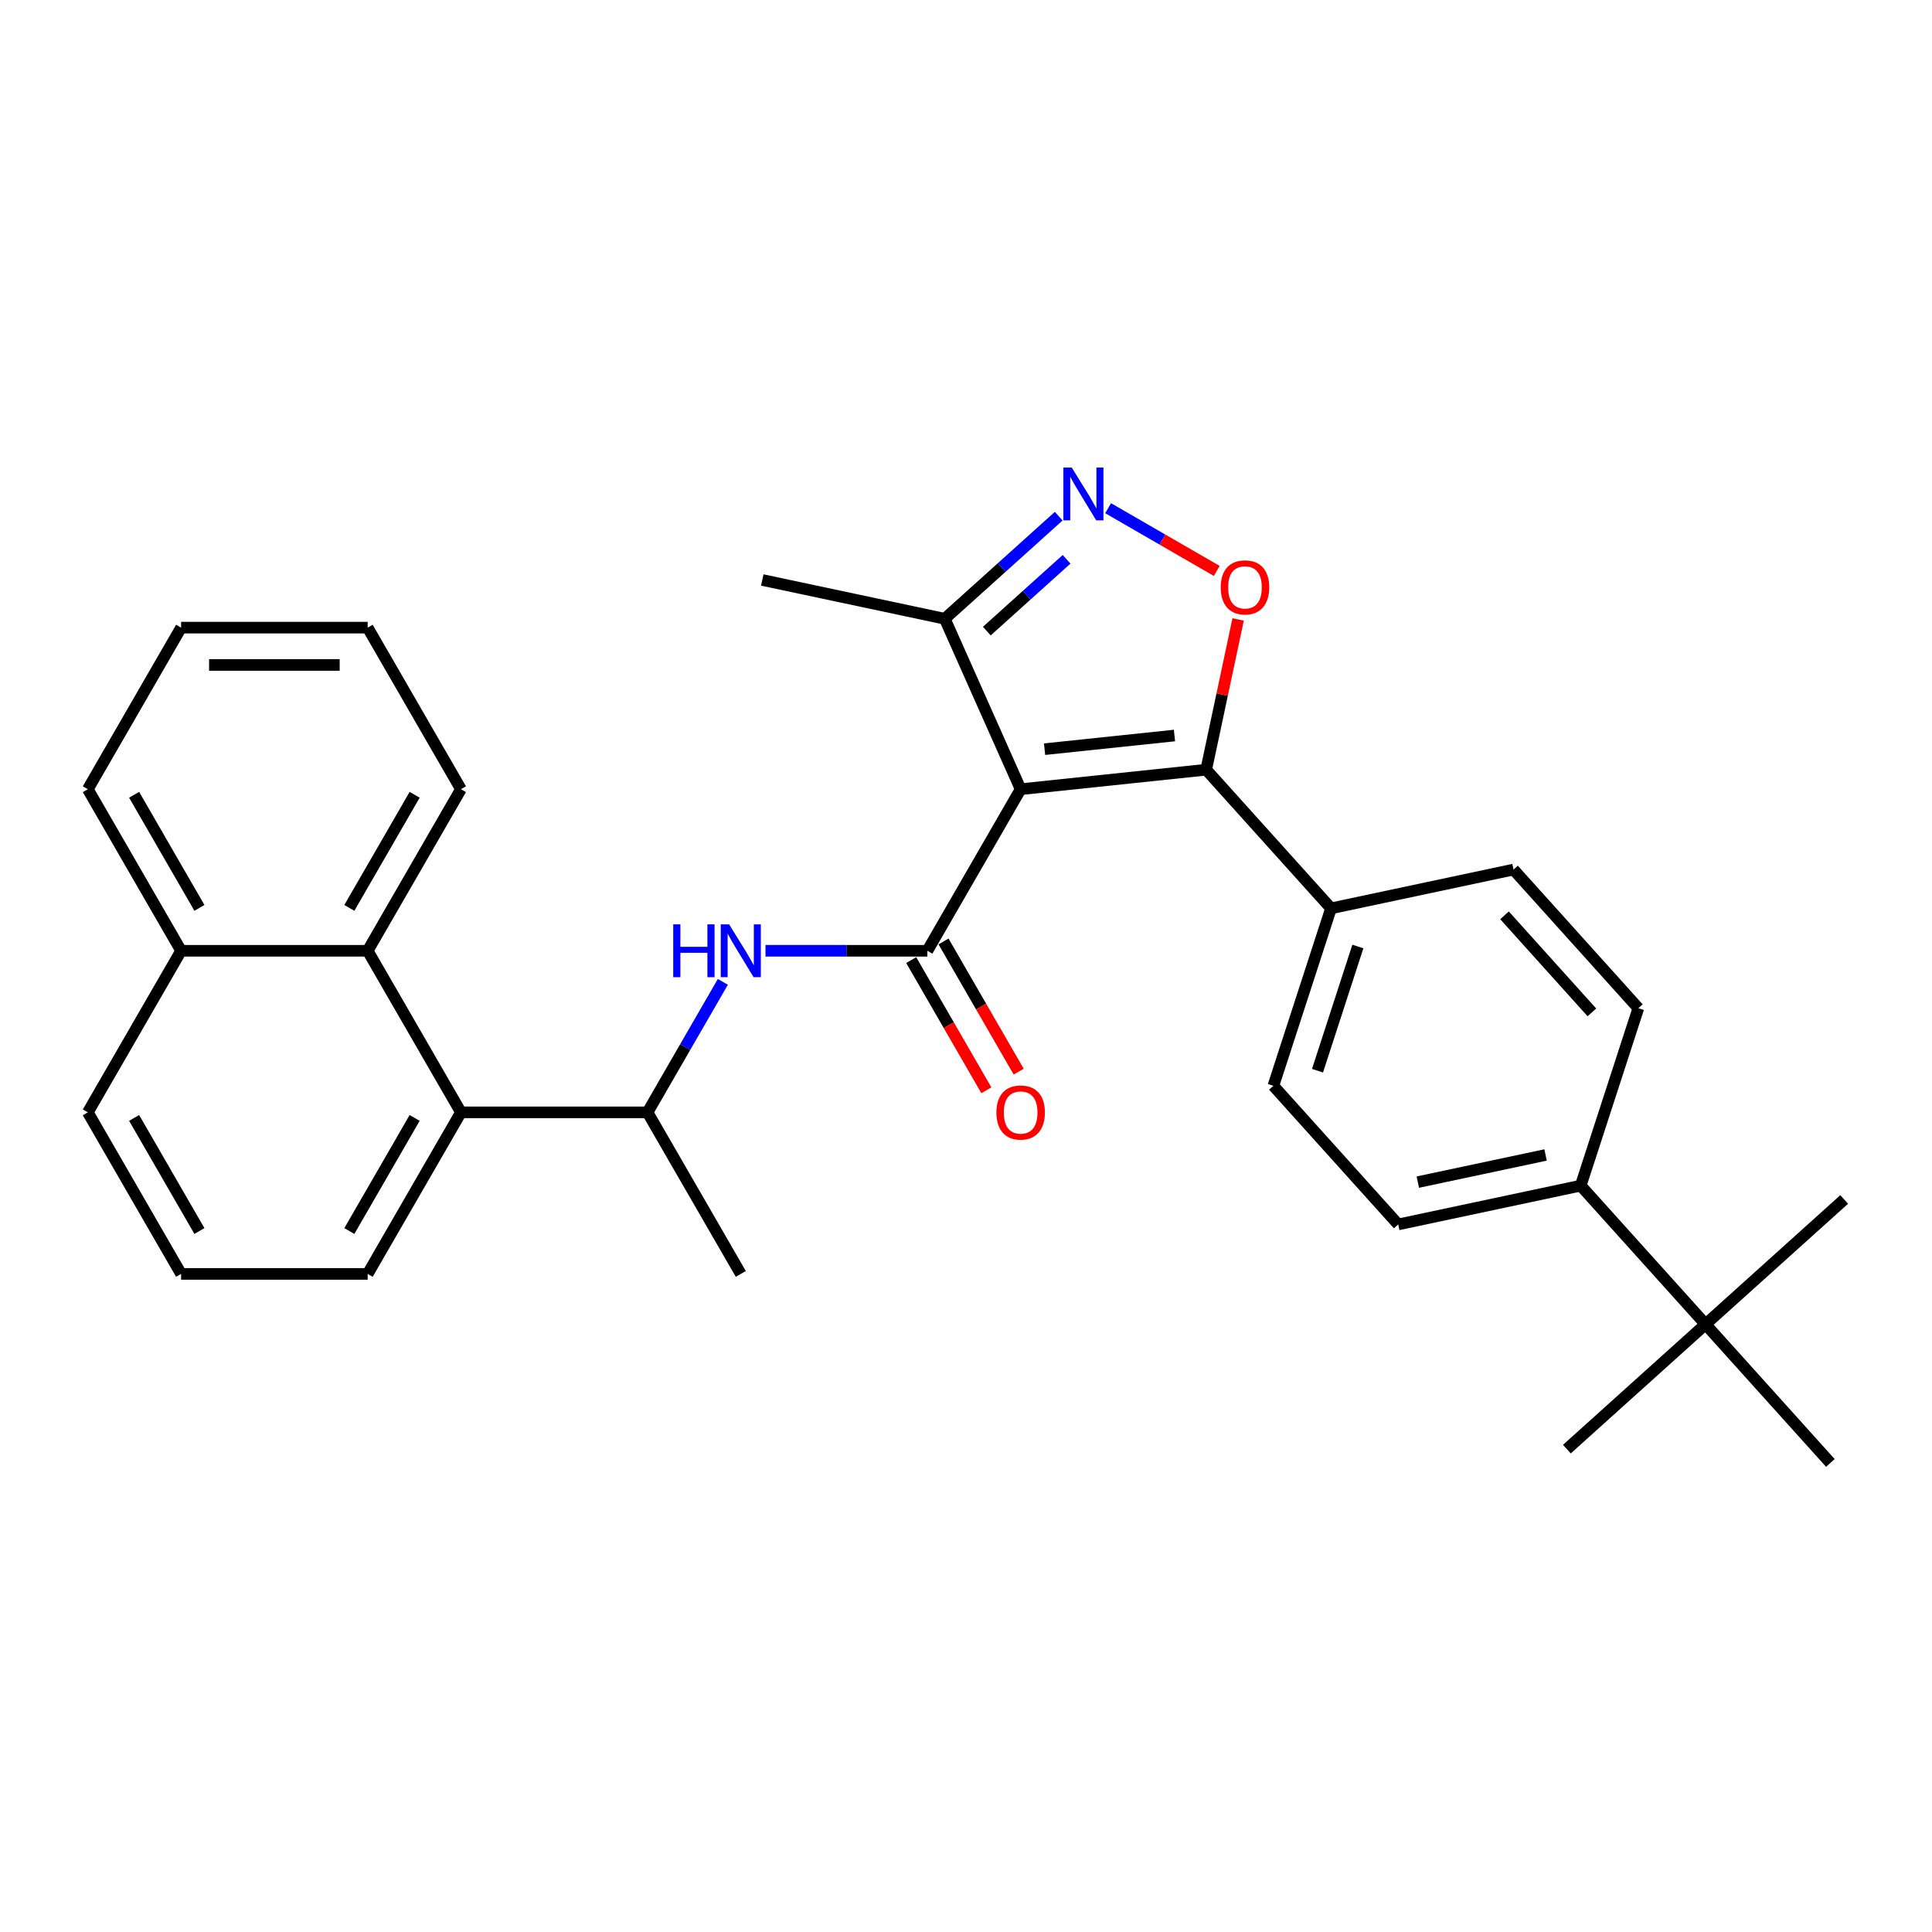 <?xml version='1.0' encoding='iso-8859-1'?>
<svg version='1.1' baseProfile='full'
              xmlns='http://www.w3.org/2000/svg'
                      xmlns:rdkit='http://www.rdkit.org/xml'
                      xmlns:xlink='http://www.w3.org/1999/xlink'
                  xml:space='preserve'
width='1000px' height='1000px' viewBox='0 0 1000 1000'>
<!-- END OF HEADER -->
<rect style='opacity:1.0;fill:#FFFFFF;stroke:none' width='1000' height='1000' x='0' y='0'> </rect>
<path class='bond-0' d='M 480.002,492.122 L 438.111,492.122' style='fill:none;fill-rule:evenodd;stroke:#000000;stroke-width:6px;stroke-linecap:butt;stroke-linejoin:miter;stroke-opacity:1' />
<path class='bond-0' d='M 438.111,492.122 L 396.221,492.122' style='fill:none;fill-rule:evenodd;stroke:#0000FF;stroke-width:6px;stroke-linecap:butt;stroke-linejoin:miter;stroke-opacity:1' />
<path class='bond-1' d='M 471.639,496.95 L 491.092,530.643' style='fill:none;fill-rule:evenodd;stroke:#000000;stroke-width:6px;stroke-linecap:butt;stroke-linejoin:miter;stroke-opacity:1' />
<path class='bond-1' d='M 491.092,530.643 L 510.544,564.336' style='fill:none;fill-rule:evenodd;stroke:#FF0000;stroke-width:6px;stroke-linecap:butt;stroke-linejoin:miter;stroke-opacity:1' />
<path class='bond-1' d='M 488.365,487.294 L 507.817,520.987' style='fill:none;fill-rule:evenodd;stroke:#000000;stroke-width:6px;stroke-linecap:butt;stroke-linejoin:miter;stroke-opacity:1' />
<path class='bond-1' d='M 507.817,520.987 L 527.27,554.68' style='fill:none;fill-rule:evenodd;stroke:#FF0000;stroke-width:6px;stroke-linecap:butt;stroke-linejoin:miter;stroke-opacity:1' />
<path class='bond-2' d='M 480.002,492.122 L 528.285,408.493' style='fill:none;fill-rule:evenodd;stroke:#000000;stroke-width:6px;stroke-linecap:butt;stroke-linejoin:miter;stroke-opacity:1' />
<path class='bond-3' d='M 374.147,508.21 L 354.65,541.98' style='fill:none;fill-rule:evenodd;stroke:#0000FF;stroke-width:6px;stroke-linecap:butt;stroke-linejoin:miter;stroke-opacity:1' />
<path class='bond-3' d='M 354.65,541.98 L 335.153,575.751' style='fill:none;fill-rule:evenodd;stroke:#000000;stroke-width:6px;stroke-linecap:butt;stroke-linejoin:miter;stroke-opacity:1' />
<path class='bond-4' d='M 624.322,398.399 L 528.285,408.493' style='fill:none;fill-rule:evenodd;stroke:#000000;stroke-width:6px;stroke-linecap:butt;stroke-linejoin:miter;stroke-opacity:1' />
<path class='bond-4' d='M 607.897,380.706 L 540.671,387.772' style='fill:none;fill-rule:evenodd;stroke:#000000;stroke-width:6px;stroke-linecap:butt;stroke-linejoin:miter;stroke-opacity:1' />
<path class='bond-5' d='M 624.322,398.399 L 632.589,359.505' style='fill:none;fill-rule:evenodd;stroke:#000000;stroke-width:6px;stroke-linecap:butt;stroke-linejoin:miter;stroke-opacity:1' />
<path class='bond-5' d='M 632.589,359.505 L 640.856,320.611' style='fill:none;fill-rule:evenodd;stroke:#FF0000;stroke-width:6px;stroke-linecap:butt;stroke-linejoin:miter;stroke-opacity:1' />
<path class='bond-6' d='M 624.322,398.399 L 688.937,470.162' style='fill:none;fill-rule:evenodd;stroke:#000000;stroke-width:6px;stroke-linecap:butt;stroke-linejoin:miter;stroke-opacity:1' />
<path class='bond-7' d='M 528.285,408.493 L 489.008,320.276' style='fill:none;fill-rule:evenodd;stroke:#000000;stroke-width:6px;stroke-linecap:butt;stroke-linejoin:miter;stroke-opacity:1' />
<path class='bond-8' d='M 489.008,320.276 L 518.496,293.724' style='fill:none;fill-rule:evenodd;stroke:#000000;stroke-width:6px;stroke-linecap:butt;stroke-linejoin:miter;stroke-opacity:1' />
<path class='bond-8' d='M 518.496,293.724 L 547.985,267.173' style='fill:none;fill-rule:evenodd;stroke:#0000FF;stroke-width:6px;stroke-linecap:butt;stroke-linejoin:miter;stroke-opacity:1' />
<path class='bond-8' d='M 510.777,326.663 L 531.419,308.077' style='fill:none;fill-rule:evenodd;stroke:#000000;stroke-width:6px;stroke-linecap:butt;stroke-linejoin:miter;stroke-opacity:1' />
<path class='bond-8' d='M 531.419,308.077 L 552.061,289.491' style='fill:none;fill-rule:evenodd;stroke:#0000FF;stroke-width:6px;stroke-linecap:butt;stroke-linejoin:miter;stroke-opacity:1' />
<path class='bond-9' d='M 489.008,320.276 L 394.552,300.199' style='fill:none;fill-rule:evenodd;stroke:#000000;stroke-width:6px;stroke-linecap:butt;stroke-linejoin:miter;stroke-opacity:1' />
<path class='bond-10' d='M 573.556,263.042 L 601.678,279.279' style='fill:none;fill-rule:evenodd;stroke:#0000FF;stroke-width:6px;stroke-linecap:butt;stroke-linejoin:miter;stroke-opacity:1' />
<path class='bond-10' d='M 601.678,279.279 L 629.8,295.515' style='fill:none;fill-rule:evenodd;stroke:#FF0000;stroke-width:6px;stroke-linecap:butt;stroke-linejoin:miter;stroke-opacity:1' />
<path class='bond-11' d='M 688.937,470.162 L 659.096,562.002' style='fill:none;fill-rule:evenodd;stroke:#000000;stroke-width:6px;stroke-linecap:butt;stroke-linejoin:miter;stroke-opacity:1' />
<path class='bond-11' d='M 702.829,489.906 L 681.941,554.194' style='fill:none;fill-rule:evenodd;stroke:#000000;stroke-width:6px;stroke-linecap:butt;stroke-linejoin:miter;stroke-opacity:1' />
<path class='bond-12' d='M 688.937,470.162 L 783.393,450.085' style='fill:none;fill-rule:evenodd;stroke:#000000;stroke-width:6px;stroke-linecap:butt;stroke-linejoin:miter;stroke-opacity:1' />
<path class='bond-13' d='M 659.096,562.002 L 723.712,633.764' style='fill:none;fill-rule:evenodd;stroke:#000000;stroke-width:6px;stroke-linecap:butt;stroke-linejoin:miter;stroke-opacity:1' />
<path class='bond-14' d='M 723.712,633.764 L 818.168,613.687' style='fill:none;fill-rule:evenodd;stroke:#000000;stroke-width:6px;stroke-linecap:butt;stroke-linejoin:miter;stroke-opacity:1' />
<path class='bond-14' d='M 733.865,611.862 L 799.984,597.807' style='fill:none;fill-rule:evenodd;stroke:#000000;stroke-width:6px;stroke-linecap:butt;stroke-linejoin:miter;stroke-opacity:1' />
<path class='bond-15' d='M 818.168,613.687 L 848.008,521.847' style='fill:none;fill-rule:evenodd;stroke:#000000;stroke-width:6px;stroke-linecap:butt;stroke-linejoin:miter;stroke-opacity:1' />
<path class='bond-16' d='M 818.168,613.687 L 882.783,685.45' style='fill:none;fill-rule:evenodd;stroke:#000000;stroke-width:6px;stroke-linecap:butt;stroke-linejoin:miter;stroke-opacity:1' />
<path class='bond-17' d='M 848.008,521.847 L 783.393,450.085' style='fill:none;fill-rule:evenodd;stroke:#000000;stroke-width:6px;stroke-linecap:butt;stroke-linejoin:miter;stroke-opacity:1' />
<path class='bond-17' d='M 823.963,524.006 L 778.733,473.772' style='fill:none;fill-rule:evenodd;stroke:#000000;stroke-width:6px;stroke-linecap:butt;stroke-linejoin:miter;stroke-opacity:1' />
<path class='bond-18' d='M 882.783,685.45 L 811.02,750.065' style='fill:none;fill-rule:evenodd;stroke:#000000;stroke-width:6px;stroke-linecap:butt;stroke-linejoin:miter;stroke-opacity:1' />
<path class='bond-19' d='M 882.783,685.45 L 954.545,620.834' style='fill:none;fill-rule:evenodd;stroke:#000000;stroke-width:6px;stroke-linecap:butt;stroke-linejoin:miter;stroke-opacity:1' />
<path class='bond-20' d='M 882.783,685.45 L 947.398,757.212' style='fill:none;fill-rule:evenodd;stroke:#000000;stroke-width:6px;stroke-linecap:butt;stroke-linejoin:miter;stroke-opacity:1' />
<path class='bond-21' d='M 190.304,492.122 L 93.738,492.122' style='fill:none;fill-rule:evenodd;stroke:#000000;stroke-width:6px;stroke-linecap:butt;stroke-linejoin:miter;stroke-opacity:1' />
<path class='bond-22' d='M 190.304,492.122 L 238.587,575.751' style='fill:none;fill-rule:evenodd;stroke:#000000;stroke-width:6px;stroke-linecap:butt;stroke-linejoin:miter;stroke-opacity:1' />
<path class='bond-23' d='M 190.304,492.122 L 238.587,408.493' style='fill:none;fill-rule:evenodd;stroke:#000000;stroke-width:6px;stroke-linecap:butt;stroke-linejoin:miter;stroke-opacity:1' />
<path class='bond-23' d='M 180.82,469.921 L 214.618,411.381' style='fill:none;fill-rule:evenodd;stroke:#000000;stroke-width:6px;stroke-linecap:butt;stroke-linejoin:miter;stroke-opacity:1' />
<path class='bond-24' d='M 93.738,492.122 L 45.455,575.751' style='fill:none;fill-rule:evenodd;stroke:#000000;stroke-width:6px;stroke-linecap:butt;stroke-linejoin:miter;stroke-opacity:1' />
<path class='bond-25' d='M 93.738,492.122 L 45.455,408.493' style='fill:none;fill-rule:evenodd;stroke:#000000;stroke-width:6px;stroke-linecap:butt;stroke-linejoin:miter;stroke-opacity:1' />
<path class='bond-25' d='M 103.221,469.921 L 69.423,411.381' style='fill:none;fill-rule:evenodd;stroke:#000000;stroke-width:6px;stroke-linecap:butt;stroke-linejoin:miter;stroke-opacity:1' />
<path class='bond-26' d='M 238.587,575.751 L 190.304,659.379' style='fill:none;fill-rule:evenodd;stroke:#000000;stroke-width:6px;stroke-linecap:butt;stroke-linejoin:miter;stroke-opacity:1' />
<path class='bond-26' d='M 214.618,578.638 L 180.82,637.178' style='fill:none;fill-rule:evenodd;stroke:#000000;stroke-width:6px;stroke-linecap:butt;stroke-linejoin:miter;stroke-opacity:1' />
<path class='bond-27' d='M 238.587,575.751 L 335.153,575.751' style='fill:none;fill-rule:evenodd;stroke:#000000;stroke-width:6px;stroke-linecap:butt;stroke-linejoin:miter;stroke-opacity:1' />
<path class='bond-28' d='M 238.587,408.493 L 190.304,324.865' style='fill:none;fill-rule:evenodd;stroke:#000000;stroke-width:6px;stroke-linecap:butt;stroke-linejoin:miter;stroke-opacity:1' />
<path class='bond-29' d='M 45.455,575.751 L 93.738,659.379' style='fill:none;fill-rule:evenodd;stroke:#000000;stroke-width:6px;stroke-linecap:butt;stroke-linejoin:miter;stroke-opacity:1' />
<path class='bond-29' d='M 69.423,578.638 L 103.221,637.178' style='fill:none;fill-rule:evenodd;stroke:#000000;stroke-width:6px;stroke-linecap:butt;stroke-linejoin:miter;stroke-opacity:1' />
<path class='bond-30' d='M 45.455,408.493 L 93.738,324.865' style='fill:none;fill-rule:evenodd;stroke:#000000;stroke-width:6px;stroke-linecap:butt;stroke-linejoin:miter;stroke-opacity:1' />
<path class='bond-31' d='M 190.304,659.379 L 93.738,659.379' style='fill:none;fill-rule:evenodd;stroke:#000000;stroke-width:6px;stroke-linecap:butt;stroke-linejoin:miter;stroke-opacity:1' />
<path class='bond-32' d='M 335.153,575.751 L 383.436,659.379' style='fill:none;fill-rule:evenodd;stroke:#000000;stroke-width:6px;stroke-linecap:butt;stroke-linejoin:miter;stroke-opacity:1' />
<path class='bond-33' d='M 190.304,324.865 L 93.738,324.865' style='fill:none;fill-rule:evenodd;stroke:#000000;stroke-width:6px;stroke-linecap:butt;stroke-linejoin:miter;stroke-opacity:1' />
<path class='bond-33' d='M 175.819,344.178 L 108.222,344.178' style='fill:none;fill-rule:evenodd;stroke:#000000;stroke-width:6px;stroke-linecap:butt;stroke-linejoin:miter;stroke-opacity:1' />
<path  class='atom-1' d='M 348.459 478.448
L 352.168 478.448
L 352.168 490.075
L 366.15 490.075
L 366.15 478.448
L 369.858 478.448
L 369.858 505.796
L 366.15 505.796
L 366.15 493.165
L 352.168 493.165
L 352.168 505.796
L 348.459 505.796
L 348.459 478.448
' fill='#0000FF'/>
<path  class='atom-1' d='M 377.391 478.448
L 386.352 492.933
Q 387.24 494.362, 388.67 496.95
Q 390.099 499.538, 390.176 499.693
L 390.176 478.448
L 393.807 478.448
L 393.807 505.796
L 390.06 505.796
L 380.442 489.959
Q 379.322 488.105, 378.125 485.98
Q 376.966 483.856, 376.618 483.199
L 376.618 505.796
L 373.064 505.796
L 373.064 478.448
L 377.391 478.448
' fill='#0000FF'/>
<path  class='atom-2' d='M 515.731 575.828
Q 515.731 569.261, 518.976 565.592
Q 522.22 561.922, 528.285 561.922
Q 534.349 561.922, 537.594 565.592
Q 540.838 569.261, 540.838 575.828
Q 540.838 582.472, 537.555 586.257
Q 534.272 590.004, 528.285 590.004
Q 522.259 590.004, 518.976 586.257
Q 515.731 582.51, 515.731 575.828
M 528.285 586.914
Q 532.456 586.914, 534.697 584.133
Q 536.976 581.313, 536.976 575.828
Q 536.976 570.459, 534.697 567.755
Q 532.456 565.012, 528.285 565.012
Q 524.113 565.012, 521.834 567.716
Q 519.594 570.42, 519.594 575.828
Q 519.594 581.351, 521.834 584.133
Q 524.113 586.914, 528.285 586.914
' fill='#FF0000'/>
<path  class='atom-6' d='M 554.725 241.987
L 563.687 256.472
Q 564.575 257.901, 566.004 260.489
Q 567.433 263.077, 567.511 263.231
L 567.511 241.987
L 571.142 241.987
L 571.142 269.334
L 567.395 269.334
L 557.777 253.497
Q 556.657 251.643, 555.459 249.519
Q 554.3 247.395, 553.953 246.738
L 553.953 269.334
L 550.399 269.334
L 550.399 241.987
L 554.725 241.987
' fill='#0000FF'/>
<path  class='atom-7' d='M 631.845 304.021
Q 631.845 297.454, 635.09 293.785
Q 638.335 290.115, 644.399 290.115
Q 650.463 290.115, 653.708 293.785
Q 656.953 297.454, 656.953 304.021
Q 656.953 310.665, 653.669 314.45
Q 650.386 318.197, 644.399 318.197
Q 638.373 318.197, 635.09 314.45
Q 631.845 310.703, 631.845 304.021
M 644.399 315.107
Q 648.571 315.107, 650.811 312.326
Q 653.09 309.506, 653.09 304.021
Q 653.09 298.652, 650.811 295.948
Q 648.571 293.205, 644.399 293.205
Q 640.227 293.205, 637.948 295.909
Q 635.708 298.613, 635.708 304.021
Q 635.708 309.544, 637.948 312.326
Q 640.227 315.107, 644.399 315.107
' fill='#FF0000'/>
</svg>
